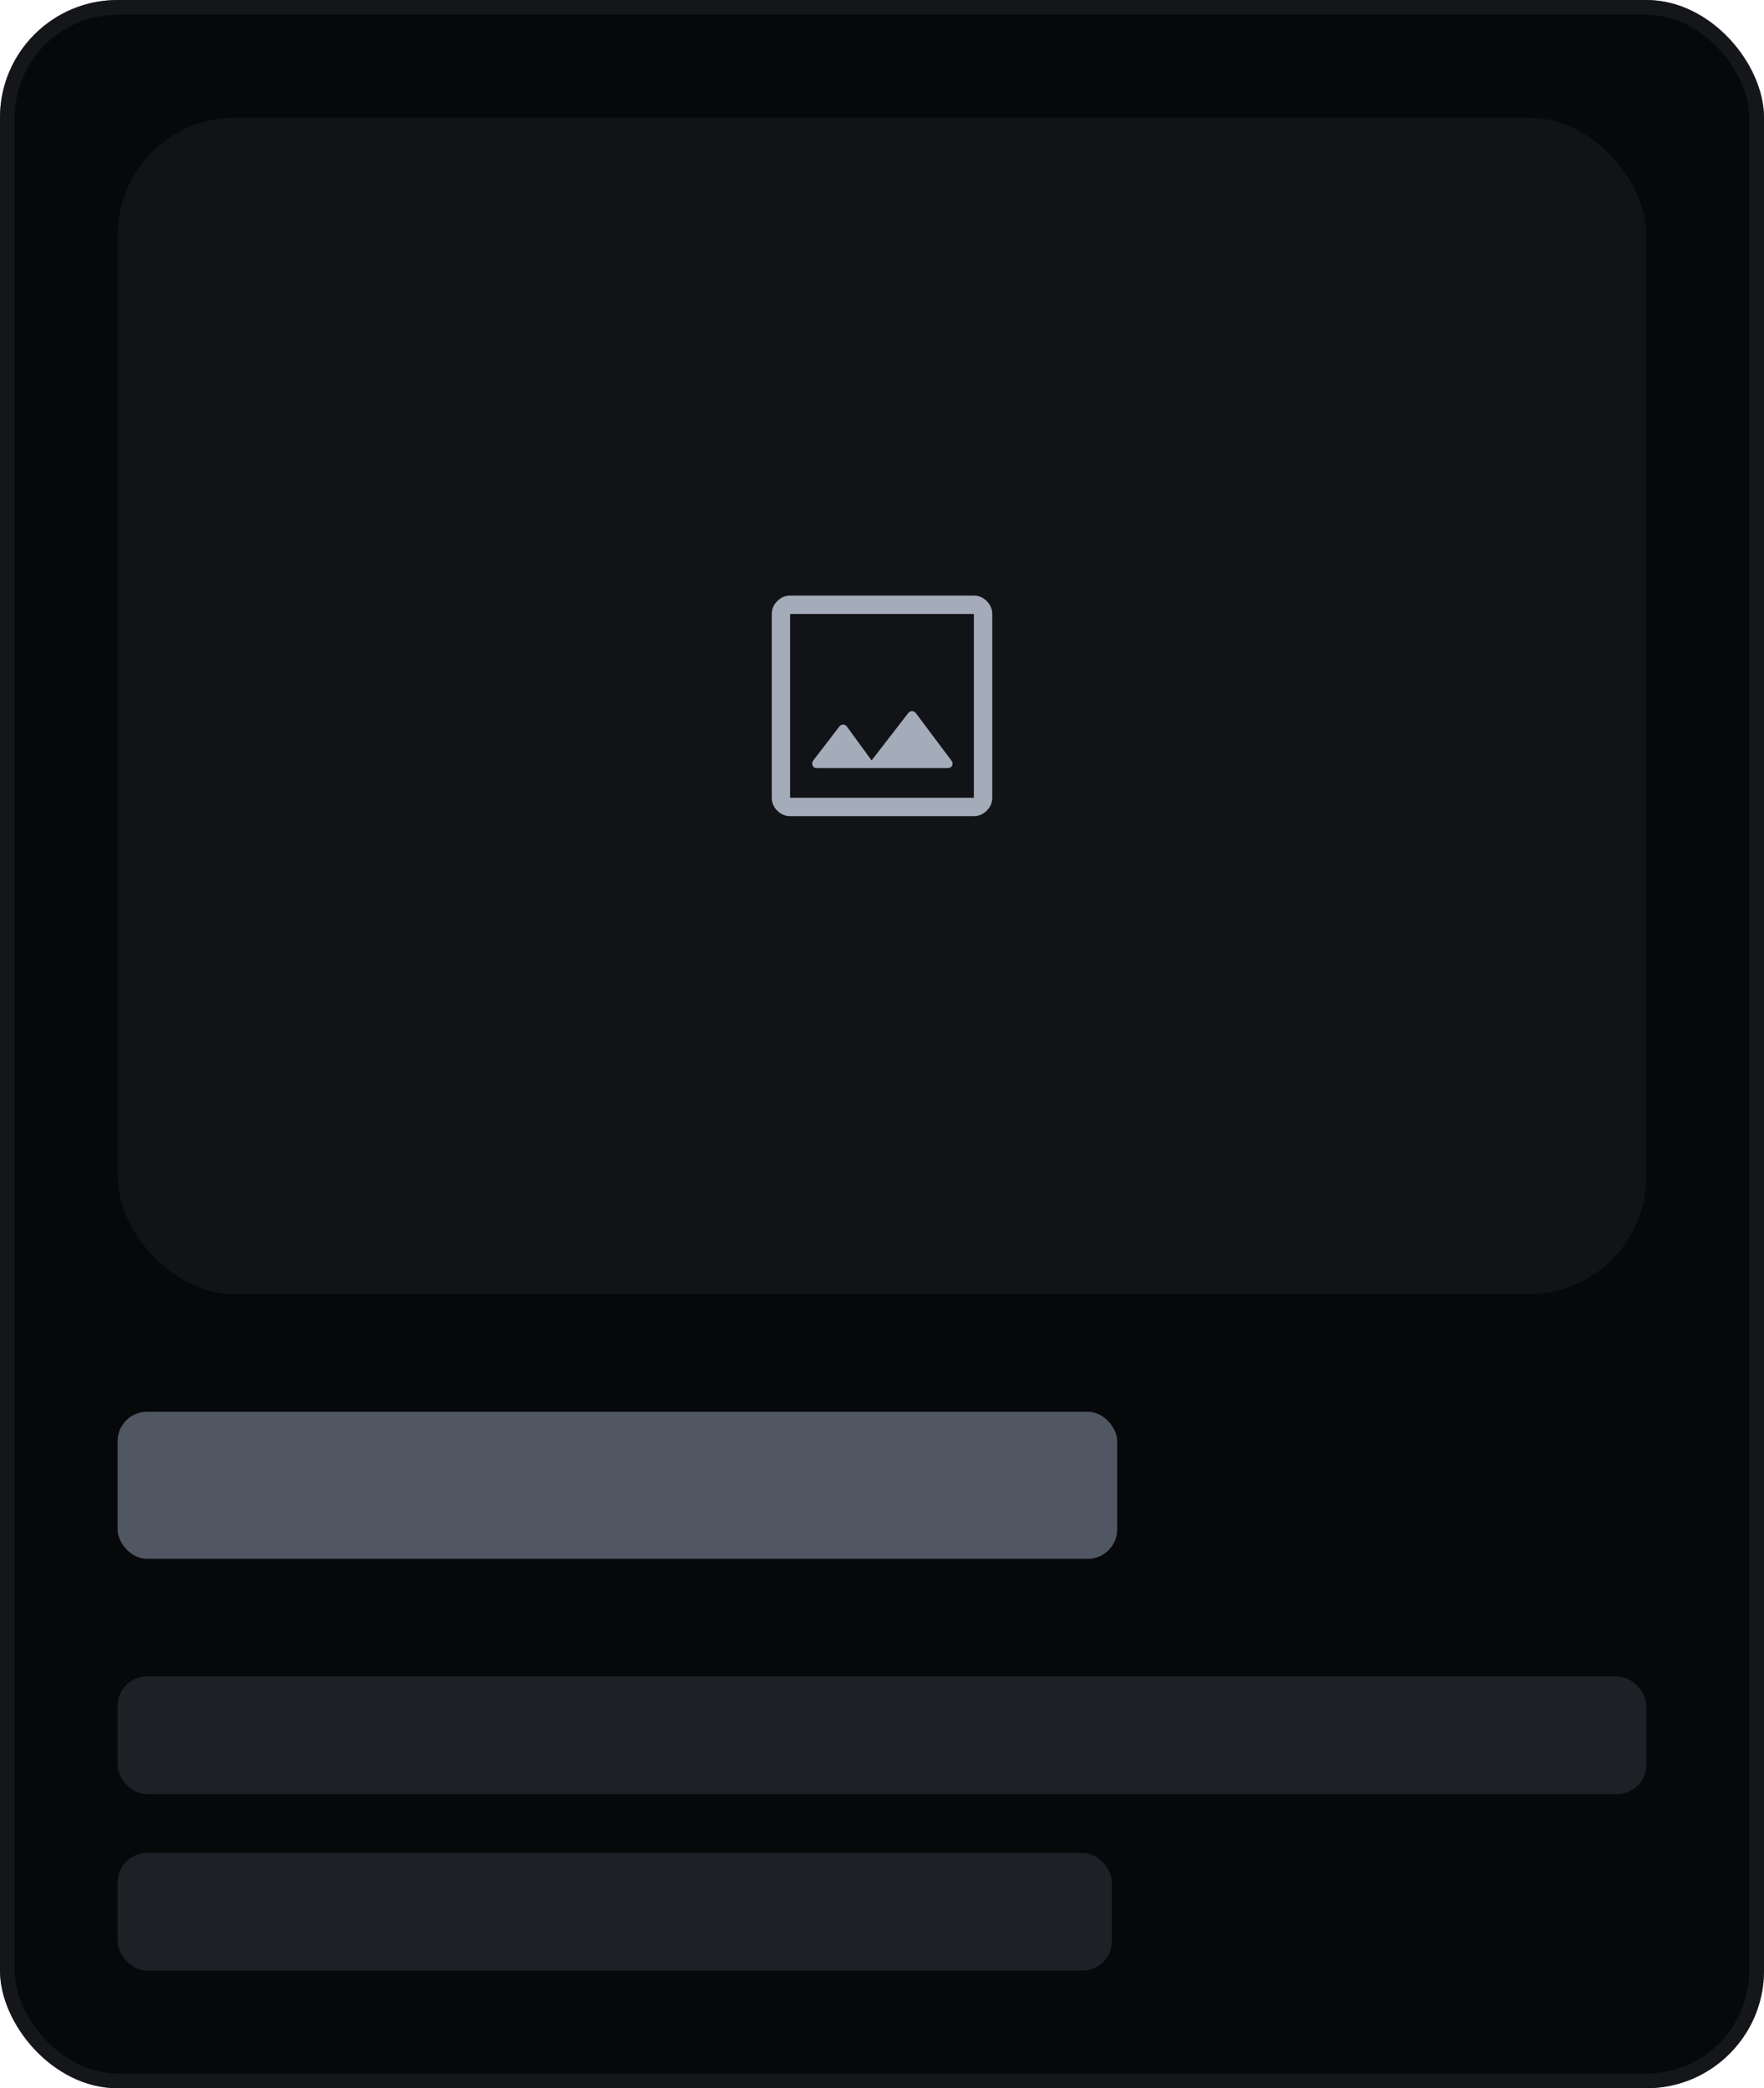 <svg width="120" height="142" viewBox="0 0 120 142" fill="none" xmlns="http://www.w3.org/2000/svg">
<rect width="120" height="142" rx="8" fill="#07080A"/>
<rect x="0.5" y="0.5" width="119" height="141" rx="7.5" stroke="#1D2025" stroke-opacity="0.6"/>
<rect x="8" y="8" width="104" height="80" rx="8" fill="#111317"/>
<path d="M55.542 52.229H64.479C64.618 52.229 64.715 52.174 64.771 52.062C64.826 51.951 64.812 51.84 64.729 51.729L62.292 48.479C62.222 48.396 62.139 48.354 62.042 48.354C61.944 48.354 61.861 48.396 61.792 48.479L59.292 51.708L57.604 49.396C57.535 49.312 57.451 49.271 57.354 49.271C57.257 49.271 57.174 49.312 57.104 49.396L55.312 51.729C55.243 51.84 55.233 51.951 55.281 52.062C55.33 52.174 55.417 52.229 55.542 52.229ZM53.75 55.5C53.417 55.5 53.125 55.375 52.875 55.125C52.625 54.875 52.5 54.583 52.5 54.25V41.75C52.5 41.417 52.625 41.125 52.875 40.875C53.125 40.625 53.417 40.5 53.75 40.5H66.25C66.583 40.5 66.875 40.625 67.125 40.875C67.375 41.125 67.5 41.417 67.5 41.75V54.25C67.5 54.583 67.375 54.875 67.125 55.125C66.875 55.375 66.583 55.5 66.25 55.5H53.75ZM53.75 54.25H66.25V41.75H53.75V54.25ZM53.75 41.75V54.25V41.75Z" fill="#A4ABB9"/>
<rect x="8" y="96" width="68" height="10" rx="2" fill="#505763"/>
<rect x="8" y="114" width="104" height="8" rx="2" fill="#1D2025"/>
<rect x="8" y="126" width="67.64" height="8" rx="2" fill="#1D2025"/>
</svg>
